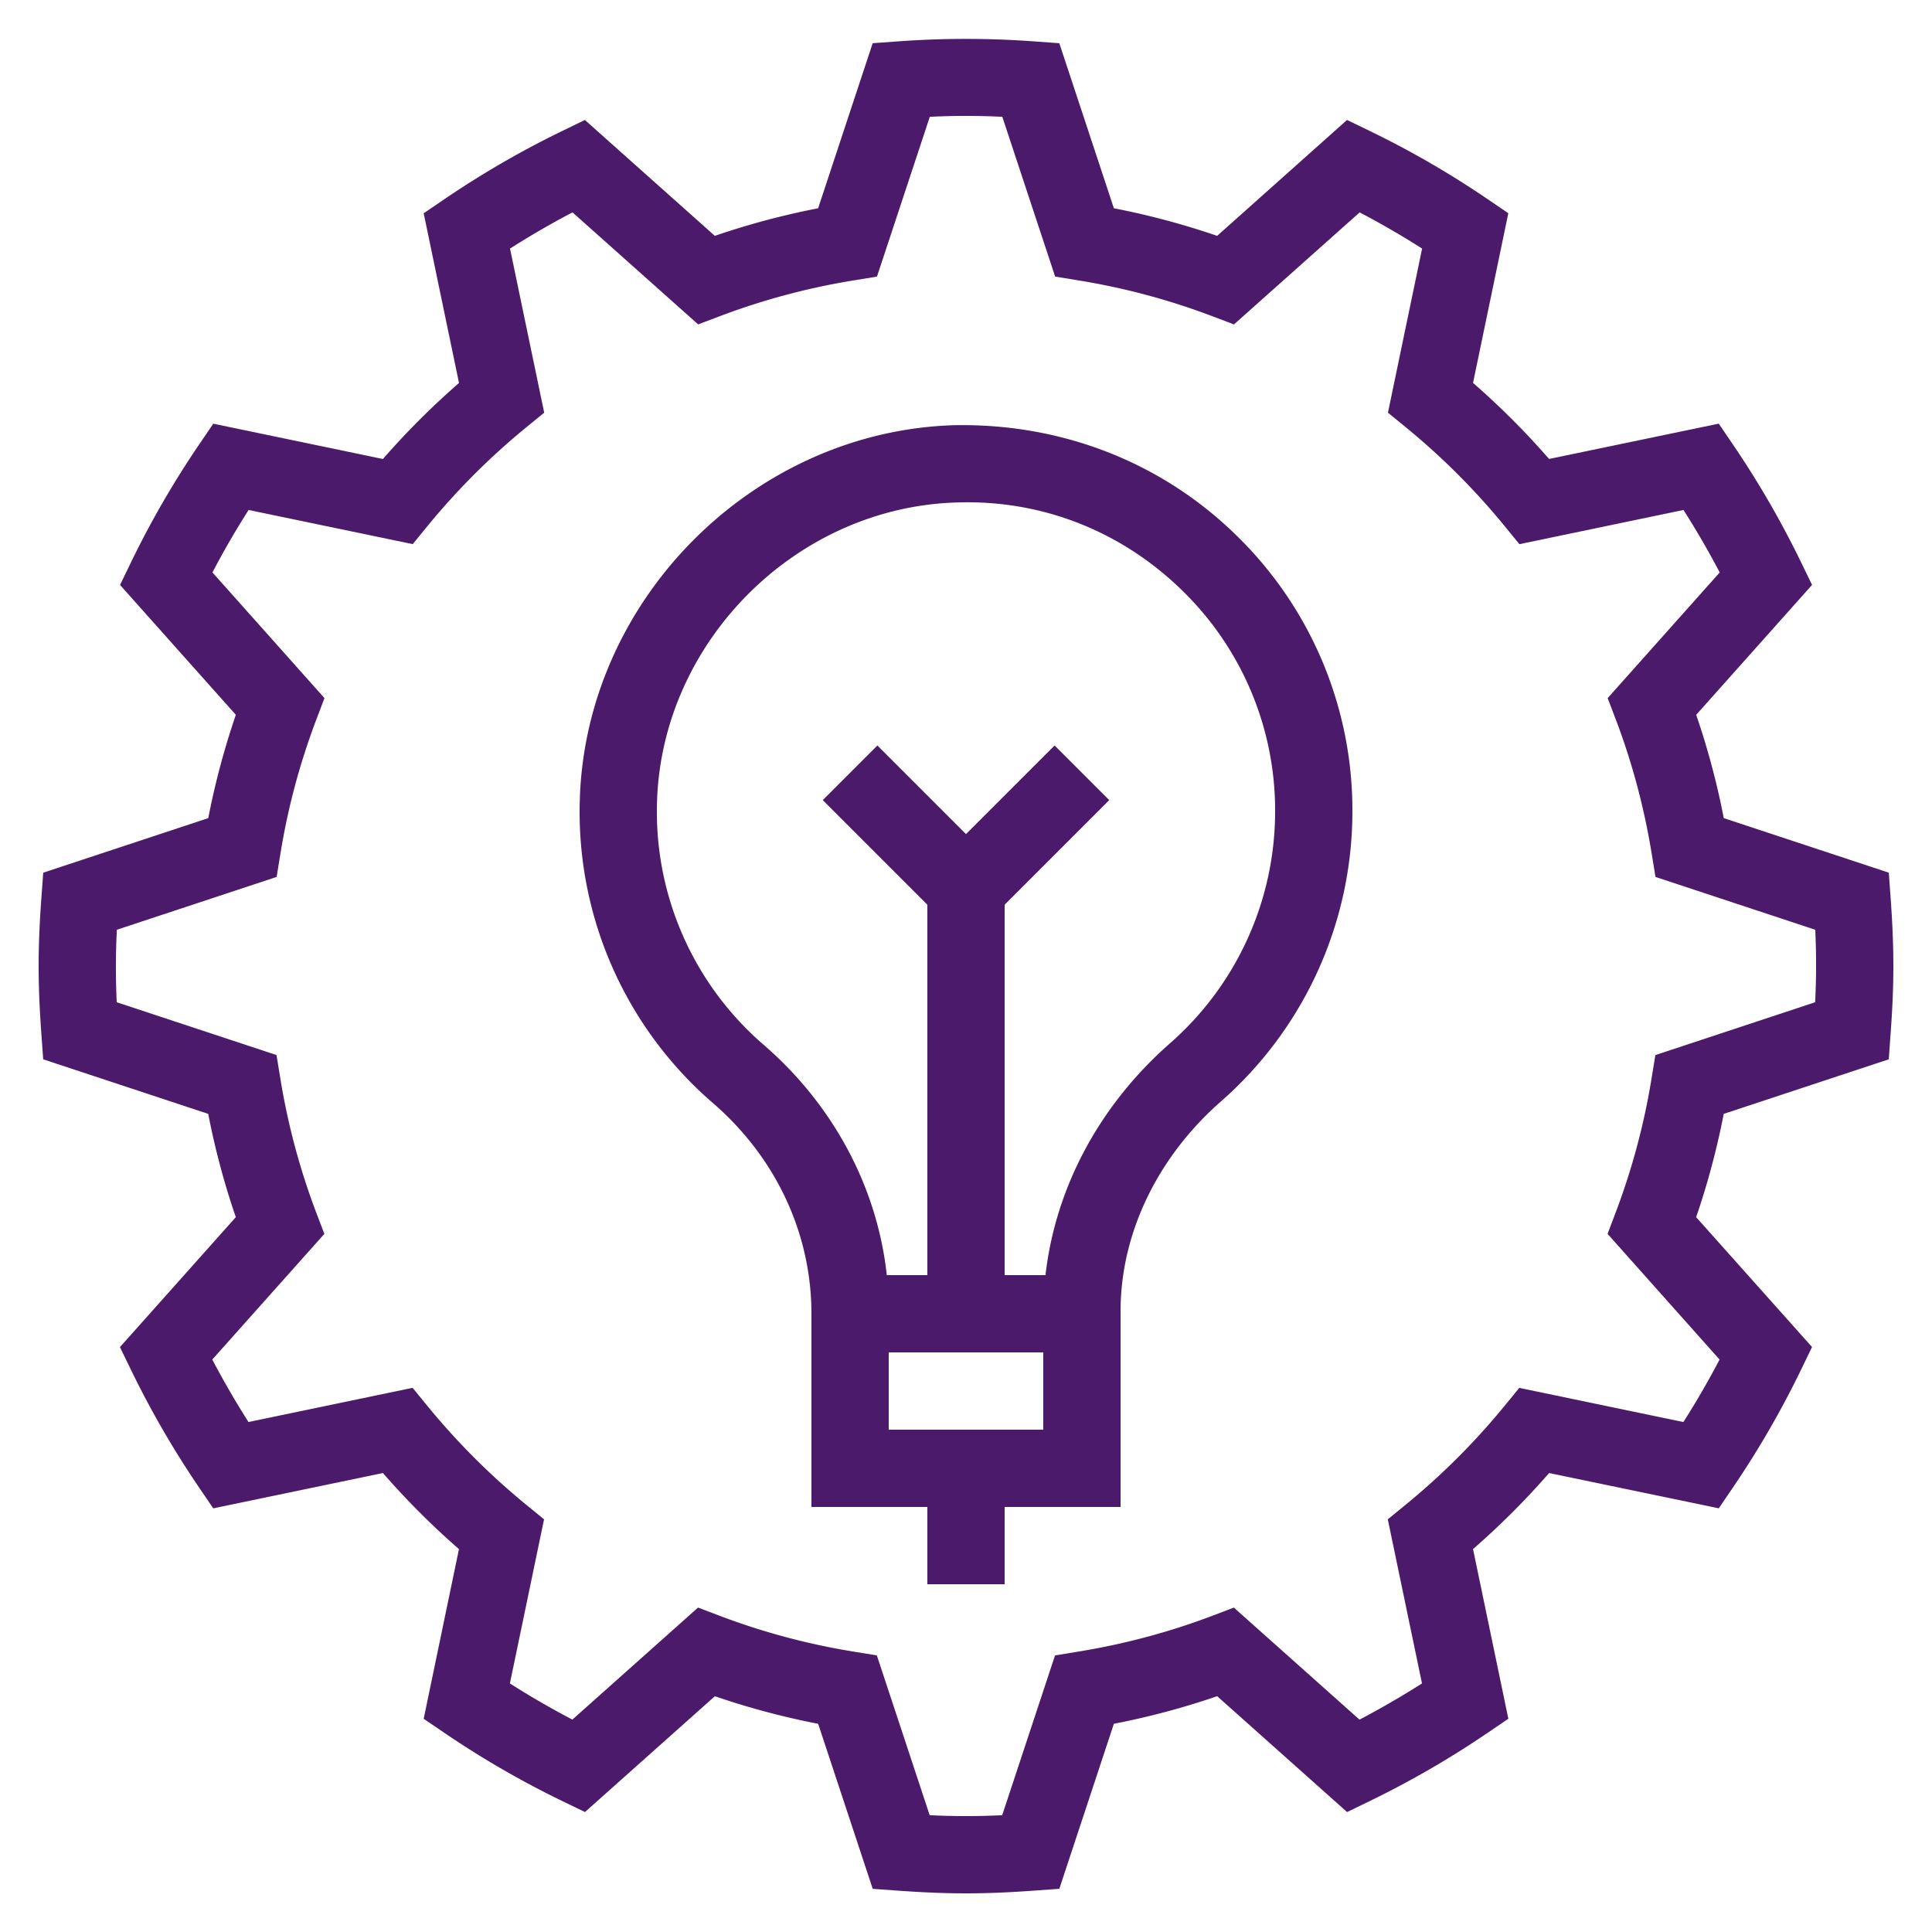 <svg viewBox="0 0 50 50" xml:space="preserve" xmlns="http://www.w3.org/2000/svg" enable-background="new 0 0 50 50"><path d="m48.882 22.585-4.271-1.412a19.78 19.78 0 0 0-.714-2.673l2.999-3.363-.293-.603a24.182 24.182 0 0 0-1.746-3.017l-.376-.553-4.391.914a20.32 20.32 0 0 0-1.968-1.969l.913-4.391-.553-.376a24.055 24.055 0 0 0-3.019-1.746l-.602-.291L31.5 6.104a19.939 19.939 0 0 0-2.673-.714l-1.412-4.271-.667-.049a24.282 24.282 0 0 0-3.496 0l-.667.048-1.412 4.272c-.906.176-1.802.415-2.673.714l-3.363-2.999-.603.293a24.182 24.182 0 0 0-3.017 1.746l-.552.376.914 4.391a20.32 20.32 0 0 0-1.969 1.968l-4.39-.914-.376.553a24.055 24.055 0 0 0-1.746 3.019l-.291.602L6.104 18.5a19.939 19.939 0 0 0-.714 2.673l-4.271 1.412-.049.667C1.028 23.831 1 24.411 1 25s.028 1.169.07 1.748l.048.667 4.271 1.412c.176.909.415 1.804.714 2.673l-2.999 3.363.293.603a24.182 24.182 0 0 0 1.746 3.017l.376.553 4.391-.914a20.32 20.32 0 0 0 1.968 1.969l-.913 4.391.553.376a24.055 24.055 0 0 0 3.019 1.746l.602.291 3.362-2.997c.871.299 1.766.538 2.673.714l1.412 4.271.667.048c.578.041 1.158.069 1.747.069s1.169-.028 1.748-.07l.667-.048 1.412-4.271a19.78 19.78 0 0 0 2.673-.714l3.363 2.999.603-.293a24.182 24.182 0 0 0 3.017-1.746l.553-.376-.914-4.391a20.32 20.32 0 0 0 1.969-1.968l4.391.913.376-.553a24.055 24.055 0 0 0 1.746-3.019l.291-.602-2.999-3.361c.299-.871.538-1.767.714-2.673l4.271-1.412.048-.667c.043-.579.071-1.159.071-1.748s-.028-1.169-.07-1.748l-.048-.667zm-1.906 3.353-4.135 1.367-.098.599a17.836 17.836 0 0 1-.925 3.463l-.214.566 2.898 3.252c-.287.55-.601 1.091-.936 1.617l-4.247-.884-.384.47a18.215 18.215 0 0 1-2.549 2.548l-.47.384.885 4.247c-.525.334-1.065.647-1.617.937l-3.252-2.9-.567.216c-1.11.421-2.275.731-3.462.924l-.599.098-1.367 4.135c-.621.031-1.256.031-1.877 0l-1.367-4.135-.599-.098a17.77 17.77 0 0 1-3.462-.925l-.567-.215-3.252 2.899a21.733 21.733 0 0 1-1.617-.936l.884-4.247-.47-.384a18.215 18.215 0 0 1-2.548-2.549l-.384-.47-4.247.885a22.569 22.569 0 0 1-.937-1.617l2.9-3.252-.216-.567a17.866 17.866 0 0 1-.924-3.462l-.098-.599-4.135-1.367a19.408 19.408 0 0 1 .003-1.876l4.135-1.367.098-.599a17.77 17.77 0 0 1 .925-3.462l.215-.567-2.899-3.252c.287-.55.601-1.091.936-1.617l4.247.884.384-.47a18.215 18.215 0 0 1 2.549-2.548l.47-.384-.885-4.247a22.569 22.569 0 0 1 1.617-.937l3.252 2.899.566-.214a17.907 17.907 0 0 1 3.463-.925l.599-.098 1.367-4.135a18.953 18.953 0 0 1 1.877 0l1.367 4.135.599.098a17.77 17.77 0 0 1 3.462.925l.567.215 3.252-2.899c.55.287 1.091.601 1.617.936l-.884 4.247.47.384c.928.76 1.785 1.617 2.548 2.549l.384.47 4.247-.885c.334.525.647 1.065.937 1.617l-2.9 3.252.216.567c.421 1.11.731 2.275.924 3.462l.098.599 4.135 1.367a19.408 19.408 0 0 1-.003 1.876z" fill="#4c1a6a" class="fill-000000"></path><path d="M24.709 11.004c-5.189.147-9.542 4.488-9.703 9.677a9.95 9.95 0 0 0 3.448 7.869C20.072 29.95 21 31.911 21 34v5h3v2h2v-2h3v-5.068c0-2 .947-3.979 2.599-5.428A9.986 9.986 0 0 0 35 21a9.92 9.92 0 0 0-3.031-7.172c-1.954-1.899-4.54-2.873-7.26-2.824zM27 37h-4v-2h4v2zm3.28-10c-1.82 1.598-2.963 3.726-3.223 6H26v-9.586l2.707-2.707-1.414-1.414L25 21.586l-2.293-2.293-1.414 1.414L24 23.414V33h-1.05c-.245-2.261-1.376-4.395-3.188-5.962a7.962 7.962 0 0 1-2.758-6.295c.129-4.15 3.61-7.622 7.761-7.739 2.188-.075 4.246.738 5.81 2.258A7.936 7.936 0 0 1 33 21a7.984 7.984 0 0 1-2.72 6z" fill="#4c1a6a" class="fill-000000"></path></svg>